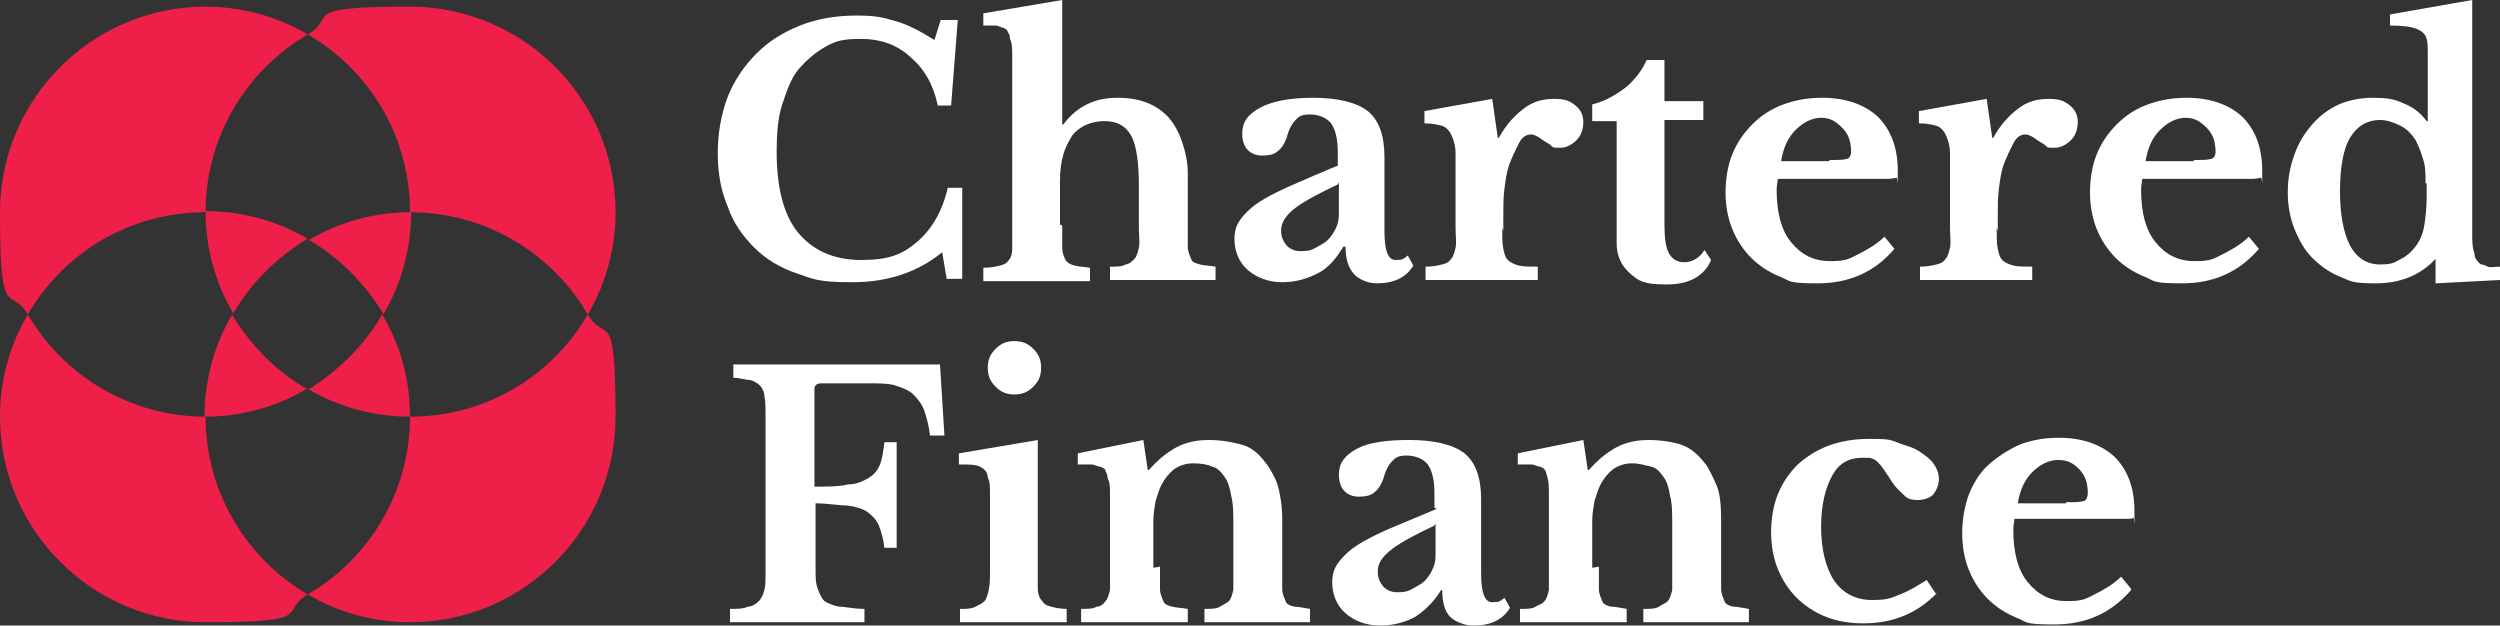 <?xml version="1.0" encoding="UTF-8"?>
<svg xmlns="http://www.w3.org/2000/svg" id="Layer_2" data-name="Layer 2" version="1.1" viewBox="0 0 225 56.3">
  <rect x="0" y="0" width="225" height="56.3" fill="#333333" stroke="none"/>
  <defs>
    <style>
      .cls-1 {
        fill: #ee1f48;
      }

      .cls-1, .cls-2 {
        stroke-width: 0px;
      }

      .cls-2 {
        fill: #fff;
      }
    </style>
  </defs>
  <g id="Layer_1-2" data-name="Layer 1-2">
    <g>
      <path class="cls-2" d="M84.7,1.8h1.5l-.6,7.7h-1.2c-.4-1.9-1.2-3.3-2.5-4.4-1.2-1.1-2.7-1.6-4.4-1.6s-2.3.2-3.2.7c-.9.5-1.7,1.2-2.4,2s-1.1,2-1.5,3.2-.5,2.7-.5,4.3c0,3.1.6,5.6,1.9,7.2s3.2,2.5,5.7,2.5,3.7-.5,5-1.6,2.3-2.7,2.8-4.9h1.3v8.2h-1.4l-.4-2.4c-2.2,1.8-4.9,2.7-8.1,2.7s-3.5-.3-5-.8-2.8-1.3-3.8-2.3-1.9-2.2-2.4-3.7c-.6-1.4-.9-3-.9-4.8s.3-3.5.9-5.1c.6-1.5,1.5-2.8,2.6-3.9s2.4-1.9,3.9-2.5,3.2-.9,5.1-.9,2.4.2,3.5.5c1.1.3,2.2.9,3.5,1.7l.6-1.9h0Z"></path>
      <path class="cls-2" d="M95.6,20.3c0,.8,0,1.5,0,2s.2.9.3,1.1.4.4.8.5.8.1,1.4.2v1.2h-9.6v-1.2c.6,0,1.1-.1,1.5-.2s.6-.2.8-.5c.2-.2.3-.6.3-1,0-.5,0-1.1,0-1.8V8c0-1.2,0-2.2,0-2.9s0-1.2-.2-1.6c0-.3-.1-.5-.2-.6,0-.2-.2-.3-.4-.4-.2,0-.4-.2-.7-.2-.3,0-.7,0-1.1,0v-1.1L95.6,0v11.2h.1c.6-.8,1.3-1.4,2.1-1.8s1.7-.6,2.8-.6c2,0,3.5.6,4.6,1.8.5.6.9,1.3,1.2,2.2.3.9.5,1.8.5,2.7v4.7c0,.9,0,1.5,0,2s.2.8.3,1.1.4.4.8.5.8.1,1.4.2v1.2h-9.5v-1.2c.6,0,1.1,0,1.4-.2.3,0,.6-.3.8-.5s.3-.6.4-1,0-1.1,0-1.8v-3.7c0-2.1-.2-3.7-.7-4.6-.5-.9-1.3-1.3-2.4-1.3s-2.2.4-2.9,1.3c-.3.5-.6,1-.8,1.7-.2.7-.3,1.5-.3,2.3v4h0Z"></path>
      <path class="cls-2" d="M120.4,15v-1.3c0-1.2-.2-2-.6-2.6-.4-.5-1.1-.8-1.9-.8s-1,.2-1.3.5c-.3.3-.6.8-.8,1.6-.2.5-.4.9-.8,1.2-.3.3-.8.4-1.4.4s-1-.2-1.3-.5c-.3-.3-.5-.8-.5-1.5,0-1,.5-1.7,1.6-2.3,1.1-.6,2.7-.9,4.8-.9s3.9.4,4.9,1.2,1.5,2.2,1.5,4.1v6.7c0,1.7.3,2.6,1,2.6s.7-.1,1.1-.4l.5.9c-.3.5-.7.9-1.3,1.2s-1.3.4-2,.4-1.6-.3-2.1-.9-.7-1.4-.7-2.4h-.2c-.6,1-1.3,1.9-2.3,2.4s-2,.8-3.2.8-2.3-.4-3.1-1.1-1.2-1.7-1.2-2.8.4-1.7,1.2-2.5,2.1-1.5,3.9-2.3c0,0,4.3-1.9,4.3-1.8ZM120.4,16.6c-1.7.8-3,1.5-3.8,2.1s-1.3,1.3-1.3,2,.2,1,.5,1.4c.3.3.7.5,1.2.5s.9,0,1.4-.3.8-.4,1.1-.7c.3-.3.5-.6.7-1s.3-.8.3-1.3c0,0,0-2.9,0-2.9Z"></path>
      <path class="cls-2" d="M135.2,20.5c0,.8,0,1.4.1,1.9s.2.8.4,1,.6.4,1,.5,1,.1,1.7.1v1.2h-10.1v-1.2c.6,0,1.1-.1,1.5-.2s.6-.2.8-.5c.2-.2.3-.6.4-1s0-1.1,0-1.8v-3.7c0-1.3,0-2.3,0-3s-.2-1.3-.4-1.7-.5-.7-.9-.8-.9-.2-1.5-.2v-1.1l6.1-1.1.5,3.5h.1c.6-1.1,1.3-1.9,2.2-2.6s1.8-.9,2.8-.9,1.4.2,1.9.6.7.9.7,1.5-.2,1.2-.6,1.6c-.4.4-.9.7-1.5.7s-.6,0-.8-.2-.5-.3-.6-.4c-.2-.1-.4-.3-.6-.4-.2-.1-.4-.2-.6-.2-.4,0-.8.2-1.1.8s-.6,1.2-.9,2c-.2.6-.3,1.3-.4,2.1s-.1,1.5-.1,2.3v1.5h0Z"></path>
      <path class="cls-2" d="M143.3,10.8v-1.4c1.2-.3,2.2-.9,3.1-1.6.8-.7,1.4-1.5,1.8-2.4h1.6v3.7h3.5v1.7h-3.5v9.3c0,1.3.1,2.1.4,2.7.3.5.7.8,1.4.8s1.4-.4,1.8-1.1l.6.9c-.6,1.4-1.9,2.2-4,2.2s-2.5-.3-3.3-1-1.2-1.6-1.2-2.7v-11h-2.2Z"></path>
      <path class="cls-2" d="M170.5,22.4c-1.8,2.1-4.1,3.1-6.9,3.1s-2.4-.2-3.4-.6-1.9-1-2.6-1.7c-.7-.7-1.3-1.6-1.7-2.6s-.6-2.1-.6-3.3.2-2.4.6-3.4c.4-1,1-1.9,1.8-2.7s1.7-1.4,2.8-1.8c1.1-.4,2.2-.6,3.5-.6,2.1,0,3.8.6,5,1.7,1.2,1.2,1.8,2.8,1.8,4.9s0,.5-.1.6c-.1,0-.4.1-.9.1h-9.8c0,.2-.1.5-.1,1,0,2,.4,3.6,1.3,4.7s2,1.7,3.5,1.7,1.7-.2,2.5-.6c.8-.4,1.7-.9,2.4-1.6l.9,1.1h0ZM164.6,14.4c.8,0,1.3,0,1.6-.1.2,0,.4-.3.4-.6,0-.9-.2-1.6-.8-2.2s-1.1-.9-1.9-.9-1.6.4-2.3,1.1c-.7.7-1.1,1.6-1.3,2.8h4.4,0Z"></path>
      <path class="cls-2" d="M179.7,20.5c0,.8,0,1.4.1,1.9s.2.8.4,1,.6.4,1,.5,1,.1,1.7.1v1.2h-10.1v-1.2c.6,0,1.1-.1,1.5-.2s.6-.2.8-.5c.2-.2.3-.6.4-1s0-1.1,0-1.8v-3.7c0-1.3,0-2.3,0-3s-.2-1.3-.4-1.7-.5-.7-.9-.8-.9-.2-1.5-.2v-1.1l6.1-1.1.5,3.5h.1c.6-1.1,1.3-1.9,2.2-2.6s1.8-.9,2.8-.9,1.4.2,1.9.6.7.9.7,1.5-.2,1.2-.6,1.6c-.4.4-.9.7-1.5.7s-.6,0-.8-.2-.5-.3-.6-.4c-.2-.1-.4-.3-.6-.4-.2-.1-.4-.2-.6-.2-.4,0-.8.2-1.1.8s-.6,1.2-.9,2c-.2.6-.3,1.3-.4,2.1s-.1,1.5-.1,2.3v1.5h0Z"></path>
      <path class="cls-2" d="M203.3,22.4c-1.8,2.1-4.1,3.1-6.9,3.1s-2.4-.2-3.4-.6-1.9-1-2.6-1.7c-.7-.7-1.3-1.6-1.7-2.6s-.6-2.1-.6-3.3.2-2.4.6-3.4c.4-1,1-1.9,1.8-2.7s1.7-1.4,2.8-1.8c1.1-.4,2.2-.6,3.5-.6,2.1,0,3.8.6,5,1.7,1.2,1.2,1.8,2.8,1.8,4.9s0,.5-.1.6c-.1,0-.4.1-.9.1h-9.8c0,.2-.1.5-.1,1,0,2,.4,3.6,1.3,4.7s2,1.7,3.5,1.7,1.7-.2,2.5-.6c.8-.4,1.7-.9,2.4-1.6l.9,1.1h0ZM197.4,14.4c.8,0,1.3,0,1.6-.1.2,0,.4-.3.4-.6,0-.9-.2-1.6-.8-2.2s-1.1-.9-1.9-.9-1.6.4-2.3,1.1c-.7.7-1.1,1.6-1.3,2.8h4.4,0Z"></path>
      <path class="cls-2" d="M219.3,23.3h-.1c-1.4,1.5-3.2,2.2-5.4,2.2s-2.2-.2-3.2-.6c-1-.4-1.8-1-2.5-1.7s-1.2-1.6-1.6-2.6-.6-2.1-.6-3.3.2-2.3.6-3.4.9-1.9,1.6-2.7c.7-.8,1.5-1.4,2.4-1.8s2-.6,3.1-.6,1.9.1,2.7.5c.8.3,1.5.8,2.1,1.6h.1v-2.6c0-1.2,0-2.2,0-3.1,0-.9,0-1.4-.1-1.7-.1-.4-.4-.7-.9-.9-.5-.2-1.3-.3-2.4-.3v-1L222.5,0v17.4c0,1.5,0,2.7,0,3.5,0,.8,0,1.4.2,1.9,0,.3.1.5.2.6s.2.3.4.4c.2,0,.4.1.6.2s.6,0,1.1,0v1.2l-5.8.3v-2.2h0ZM218.3,16.5c0-.8,0-1.5-.2-2.1-.2-.7-.4-1.2-.7-1.8-.4-.6-.8-1-1.4-1.3-.6-.3-1.2-.5-1.8-.5-1.2,0-2.1.6-2.7,1.6s-.9,2.7-.9,4.8.3,3.7.9,4.9c.6,1.1,1.5,1.7,2.7,1.7s1.3-.2,1.9-.5,1.1-.8,1.5-1.4c.3-.5.5-1,.6-1.7.1-.7.2-1.5.2-2.5v-1.2h0Z"></path>
    </g>
    <g>
      <path class="cls-2" d="M73.4,51.1c0,.8,0,1.4.2,1.9s.3.8.6,1.1c.3.2.8.4,1.3.5.6,0,1.3.2,2.3.2v1.2h-12.1v-1.2c.7,0,1.2,0,1.6-.2.4,0,.8-.3,1-.5.2-.2.4-.6.5-1s.1-1,.1-1.7v-14c0-.7,0-1.3-.1-1.7,0-.4-.2-.8-.4-1-.2-.2-.5-.4-.9-.5-.4,0-.9-.2-1.5-.2v-1.2h18.6l.4,6.4h-1.3c-.1-.9-.3-1.6-.5-2.2-.2-.6-.6-1.1-1-1.5-.4-.4-1-.6-1.6-.8s-1.5-.2-2.5-.2h-4.2c-.4,0-.6.2-.6.5v8.8c1.2,0,2.2,0,3-.2.8,0,1.4-.3,1.9-.6s.8-.7,1-1.2c.2-.5.3-1.2.4-2h1.1v9.5h-1.1c-.1-.8-.3-1.5-.5-2-.2-.5-.6-.9-1-1.2s-1.1-.5-1.8-.6c-.8,0-1.8-.2-2.9-.2v5.9h0Z"></path>
      <path class="cls-2" d="M93.4,51c0,.8,0,1.5,0,2s.2.9.4,1.1c.2.3.4.4.8.5s.8.2,1.4.2v1.2h-9.6v-1.2c.6,0,1,0,1.4-.2s.6-.3.8-.5c.2-.2.3-.6.4-1.1s.1-1,.1-1.8v-3.7c0-1.2,0-2.1,0-2.9,0-.8,0-1.3-.2-1.6,0-.5-.3-.8-.7-1s-1-.2-1.9-.2v-1l7.1-1.2v11.4ZM88.9,33.1c0-.7.2-1.2.7-1.7.5-.5,1-.7,1.7-.7s1.2.2,1.7.7.7,1,.7,1.7-.2,1.2-.7,1.7-1,.7-1.7.7-1.2-.2-1.7-.7c-.5-.5-.7-1-.7-1.7Z"></path>
      <path class="cls-2" d="M104.4,51c0,.8,0,1.5,0,2,0,.5.2.8.3,1.1s.4.4.8.5.8.1,1.4.2v1.2h-9.6v-1.2c.6,0,1.1,0,1.4-.2.3,0,.6-.2.8-.5.2-.2.3-.6.4-1,0-.5,0-1,0-1.8v-3.8c0-1.2,0-2.2,0-2.9s0-1.2-.2-1.5c0-.3-.1-.5-.2-.7,0-.2-.2-.3-.5-.4-.2,0-.5-.2-.8-.2s-.7,0-1.2,0v-1l5.9-1.2.4,2.7h.1c.7-.8,1.5-1.5,2.4-2s1.9-.7,3-.7,2.3.2,3.2.5,1.5,1,2.1,1.8c.3.5.7,1.1.9,1.8s.4,1.8.4,3v4.3c0,.8,0,1.5,0,2,0,.5.2.8.3,1.1s.4.4.8.5c.3,0,.8.1,1.4.2v1.2h-9.5v-1.2c.6,0,1.1,0,1.4-.2s.6-.3.8-.5.3-.6.4-1c0-.5,0-1.1,0-1.8v-4.1c0-1,0-1.9-.2-2.6-.1-.7-.3-1.3-.6-1.7s-.6-.8-1.1-.9c-.4-.2-1-.3-1.7-.3s-1.2.2-1.7.5c-.5.4-.9.9-1.2,1.5-.2.4-.3.8-.5,1.4-.1.6-.2,1.2-.2,1.8v4.2h0Z"></path>
      <path class="cls-2" d="M129.1,45.7v-1.3c0-1.2-.2-2-.6-2.6-.4-.5-1.1-.8-1.9-.8s-1,.2-1.3.5c-.3.3-.6.8-.8,1.6-.2.5-.4.9-.8,1.2-.3.3-.8.4-1.4.4s-1-.2-1.3-.5c-.3-.3-.5-.8-.5-1.5,0-1,.5-1.7,1.6-2.3,1.1-.6,2.7-.8,4.8-.8s3.9.4,4.9,1.2,1.5,2.2,1.5,4.1v6.7c0,1.7.3,2.6,1,2.6s.7-.1,1.1-.4l.5.9c-.3.5-.7.9-1.3,1.2s-1.3.4-2,.4-1.6-.3-2.1-.8-.7-1.4-.7-2.4h-.1c-.6,1-1.4,1.8-2.3,2.4-.9.5-2,.8-3.2.8s-2.3-.4-3.1-1.1-1.2-1.7-1.2-2.8.4-1.7,1.2-2.5,2.1-1.5,3.9-2.3l4.3-1.8h0ZM129.1,47.3c-1.7.8-3,1.5-3.8,2.1-.9.7-1.3,1.3-1.3,2s.2,1,.5,1.4c.3.3.7.5,1.2.5s.9,0,1.4-.3.8-.4,1.1-.7c.3-.3.5-.6.7-1,.2-.4.3-.8.3-1.3v-2.9Z"></path>
      <path class="cls-2" d="M143.9,51c0,.8,0,1.5,0,2,0,.5.2.8.3,1.1s.4.4.8.5c.4,0,.8.1,1.4.2v1.2h-9.6v-1.2c.6,0,1.1,0,1.4-.2s.6-.2.8-.5c.2-.2.3-.6.4-1,0-.5,0-1,0-1.8v-3.8c0-1.2,0-2.2,0-2.9s0-1.2-.1-1.5-.1-.5-.2-.7c-.1-.2-.2-.3-.5-.4-.2,0-.5-.2-.8-.2s-.7,0-1.2,0v-1l5.9-1.2.4,2.7h.1c.7-.8,1.5-1.5,2.4-2s1.9-.7,3-.7,2.4.2,3.1.5c.8.3,1.5,1,2.1,1.8.3.5.6,1.1.9,1.8s.4,1.8.4,3v4.3c0,.8,0,1.5,0,2,0,.5.2.8.3,1.1s.4.4.8.5c.3,0,.8.1,1.4.2v1.2h-9.5v-1.2c.6,0,1.1,0,1.4-.2s.6-.3.8-.5.3-.6.4-1c0-.5,0-1.1,0-1.8v-4.1c0-1,0-1.9-.2-2.6-.1-.7-.3-1.3-.6-1.7s-.6-.8-1.1-.9-1-.3-1.7-.3-1.2.2-1.7.5c-.5.4-.9.9-1.2,1.5-.2.4-.3.8-.5,1.4-.1.6-.2,1.2-.2,1.8v4.2h0Z"></path>
      <path class="cls-2" d="M174.3,53.4c-.8.8-1.7,1.5-2.9,2s-2.4.7-3.7.7-2.4-.2-3.4-.6c-1-.4-1.9-1-2.6-1.7s-1.3-1.6-1.7-2.6-.6-2.1-.6-3.3.2-2.4.6-3.4,1-1.9,1.8-2.7c.8-.7,1.7-1.3,2.8-1.7,1.1-.4,2.3-.6,3.6-.6s1.8,0,2.5.3,1.4.4,2,.8,1,.7,1.3,1.1.5.9.5,1.4-.2,1-.5,1.4c-.3.3-.8.5-1.4.5s-.9-.1-1.2-.4-.7-.6-1.1-1.2c-.3-.5-.6-.9-.8-1.2s-.4-.5-.6-.7-.4-.2-.6-.3c-.2,0-.4,0-.7,0-1.2,0-2.1.5-2.7,1.6-.6,1.1-1,2.6-1,4.6s.4,3.7,1.2,4.9c.8,1.1,1.9,1.7,3.4,1.7s1.7-.2,2.5-.5,1.6-.8,2.4-1.3l.8,1.2h0Z"></path>
      <path class="cls-2" d="M191.8,53.1c-1.8,2.1-4.1,3.1-6.9,3.1s-2.4-.2-3.4-.6c-1-.4-1.9-1-2.6-1.7-.7-.7-1.3-1.6-1.7-2.6-.4-1-.6-2.1-.6-3.3s.2-2.4.6-3.5c.4-1,1-2,1.8-2.7s1.7-1.3,2.8-1.8c1.1-.4,2.2-.6,3.5-.6,2.1,0,3.8.6,5,1.7,1.2,1.2,1.8,2.8,1.8,4.9s0,.5-.1.6-.4.1-.9.1h-9.8c0,.2-.1.5-.1,1,0,2,.4,3.6,1.3,4.7s2,1.7,3.5,1.7,1.7-.2,2.5-.6,1.7-.9,2.4-1.6l.9,1.1h0ZM185.9,45.2c.8,0,1.3,0,1.6-.1.2,0,.4-.3.4-.7,0-.9-.2-1.6-.8-2.2s-1.1-.8-1.9-.8-1.6.4-2.3,1.1c-.7.7-1.1,1.6-1.3,2.8h4.4,0Z"></path>
    </g>
    <g>
      <path class="cls-1" d="M18.5,37.5c-6.8,0-12.8-3.7-16-9.2C.9,31,0,34.2,0,37.5,0,47.7,8.3,56,18.5,56s6.5-.9,9.2-2.5c-5.5-3.2-9.2-9.2-9.2-16Z"></path>
      <path class="cls-1" d="M36.9,37.5c0,6.8-3.7,12.8-9.2,16,2.7,1.6,5.9,2.5,9.2,2.5,10.2,0,18.5-8.3,18.5-18.5s-.9-6.5-2.5-9.2c-3.2,5.5-9.1,9.2-16,9.2Z"></path>
      <path class="cls-1" d="M36.9,19.1c6.8,0,12.8,3.7,16,9.2,1.6-2.7,2.5-5.9,2.5-9.2,0-10.2-8.3-18.5-18.5-18.5s-6.5.9-9.2,2.5c5.5,3.2,9.2,9.1,9.2,16h0Z"></path>
      <path class="cls-1" d="M27.7,35c2.7,1.6,5.9,2.5,9.2,2.5,0-3.4-.9-6.5-2.5-9.2-1.6,2.8-4,5.1-6.7,6.8Z"></path>
      <path class="cls-1" d="M18.5,19.1c0-6.8,3.7-12.8,9.2-16-2.7-1.6-5.9-2.5-9.2-2.5C8.3.6,0,8.9,0,19.1s.9,6.5,2.5,9.2c3.2-5.5,9.1-9.2,16-9.2Z"></path>
      <path class="cls-1" d="M20.9,28.3c-1.6,2.7-2.5,5.9-2.5,9.2,3.4,0,6.5-.9,9.2-2.5-2.8-1.6-5.1-4-6.8-6.8Z"></path>
      <path class="cls-1" d="M27.7,21.5c-2.7-1.6-5.9-2.5-9.2-2.5,0,3.4.9,6.5,2.5,9.2,1.6-2.8,4-5.1,6.8-6.8Z"></path>
      <path class="cls-1" d="M34.5,28.3c1.6-2.7,2.5-5.9,2.5-9.2-3.4,0-6.5.9-9.2,2.5,2.8,1.6,5.1,4,6.8,6.8Z"></path>
    </g>
  </g>
</svg>
